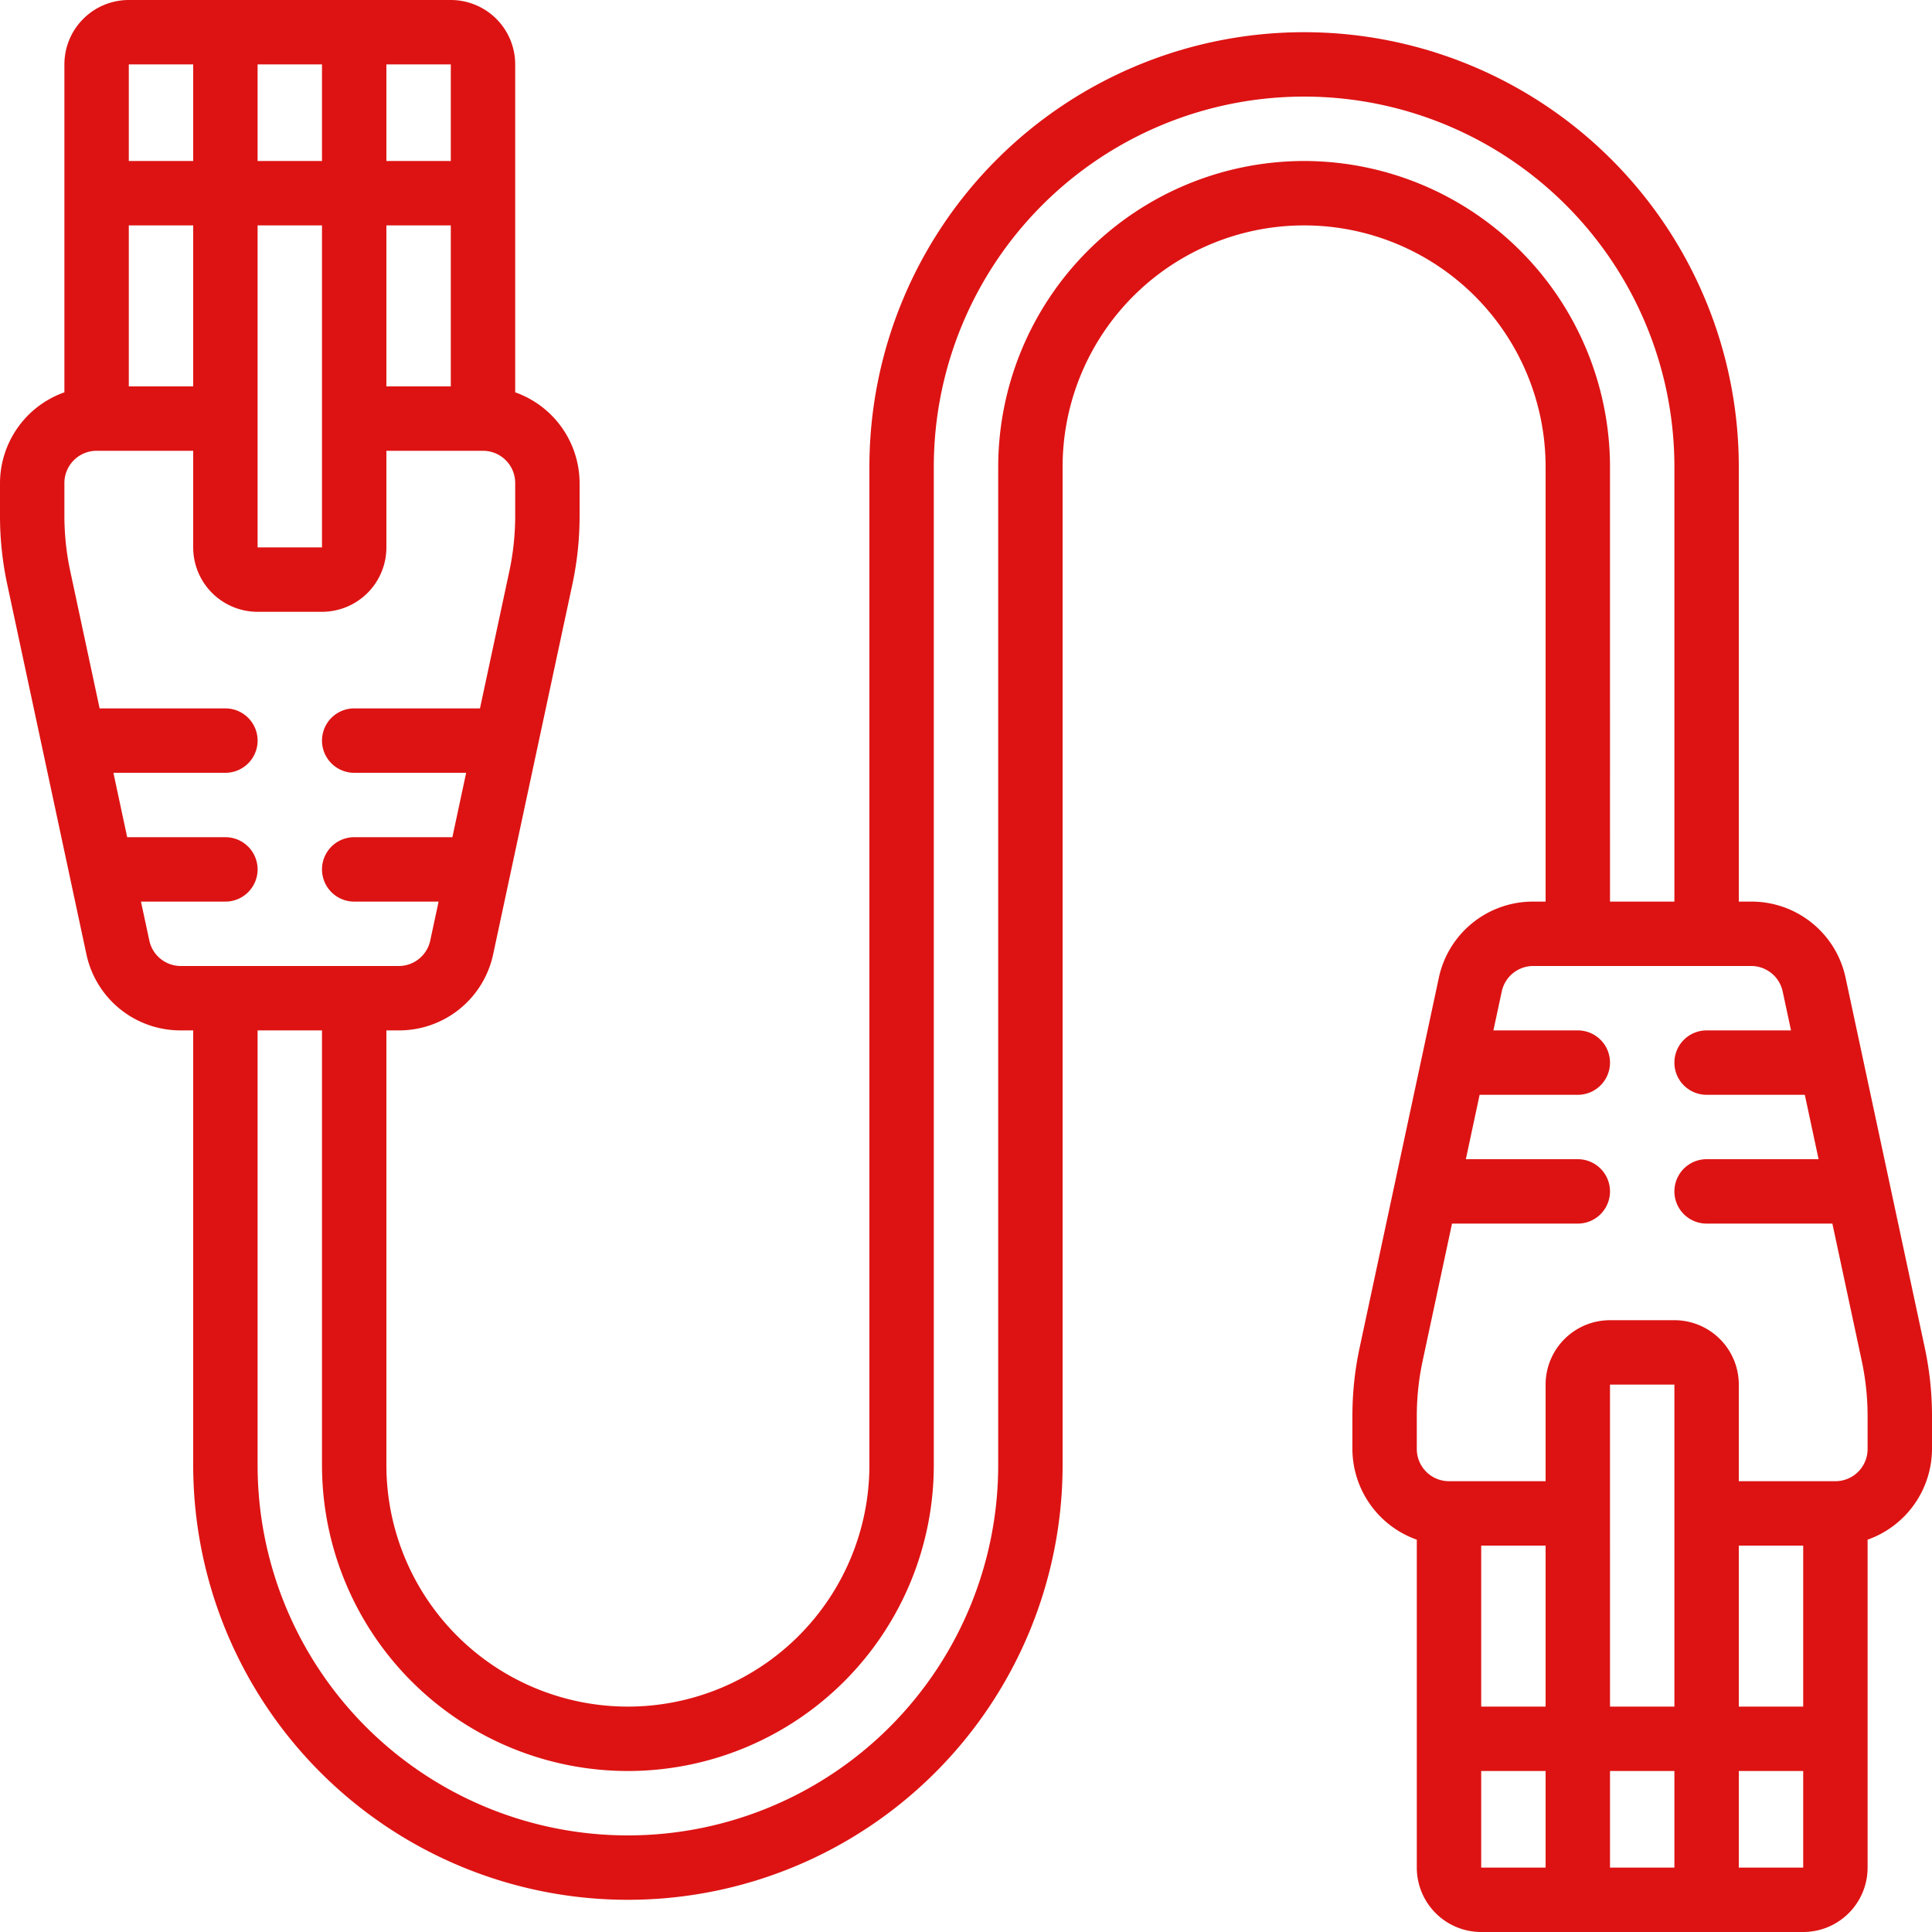 <svg xmlns="http://www.w3.org/2000/svg" version="1.1" xmlns:xlink="http://www.w3.org/1999/xlink" width="512" height="512" x="0" y="0" viewBox="0 0 60 60" style="enable-background:new 0 0 512 512" xml:space="preserve" class=""><g><path d="M57.317 30.367A2.986 2.986 0 0 0 54.38 28H54V14.5a13.5 13.5 0 0 0-27 0v31a7.5 7.5 0 0 1-15 0V32h.38a2.986 2.986 0 0 0 2.937-2.371l2.461-11.494A10.129 10.129 0 0 0 18 16.05V15a3 3 0 0 0-2-2.816V2a2 2 0 0 0-2-2H4a2 2 0 0 0-2 2v10.184A3 3 0 0 0 0 15v1.05a10.129 10.129 0 0 0 .223 2.089l2.46 11.494A2.986 2.986 0 0 0 5.62 32H6v13.5a13.5 13.5 0 0 0 27 0v-31a7.5 7.5 0 0 1 15 0V28h-.38a2.986 2.986 0 0 0-2.937 2.371l-2.461 11.494A10.129 10.129 0 0 0 42 43.95V45a3 3 0 0 0 2 2.816V58a2 2 0 0 0 2 2h10a2 2 0 0 0 2-2V47.816A3 3 0 0 0 60 45v-1.05a10.129 10.129 0 0 0-.223-2.089ZM6 12H4V7h2Zm2-7V2h2v3Zm0 2h2v10H8Zm4 0h2v5h-2Zm2-2h-2V2h2ZM6 2v3H4V2ZM4.638 29.211 4.378 28H7a1 1 0 0 0 0-2H3.95l-.428-2H7a1 1 0 0 0 0-2H3.094l-.915-4.275A8.253 8.253 0 0 1 2 16.05V15a1 1 0 0 1 1-1h3v3a2 2 0 0 0 2 2h2a2 2 0 0 0 2-2v-3h3a1 1 0 0 1 1 1v1.05a8.253 8.253 0 0 1-.178 1.671L14.906 22H11a1 1 0 0 0 0 2h3.477l-.428 2H11a1 1 0 0 0 0 2h2.621l-.259 1.207a1 1 0 0 1-.982.793H5.62a1 1 0 0 1-.982-.789ZM40.5 5a9.511 9.511 0 0 0-9.5 9.5v31a11.5 11.5 0 0 1-23 0V32h2v13.5a9.5 9.5 0 0 0 19 0v-31a11.5 11.5 0 0 1 23 0V28h-2V14.5A9.511 9.511 0 0 0 40.5 5ZM54 48h2v5h-2Zm-2 7v3h-2v-3Zm0-2h-2V43h2Zm-4 0h-2v-5h2Zm-2 2h2v3h-2Zm8 3v-3h2v3Zm4-13a1 1 0 0 1-1 1h-3v-3a2 2 0 0 0-2-2h-2a2 2 0 0 0-2 2v3h-3a1 1 0 0 1-1-1v-1.05a8.253 8.253 0 0 1 .178-1.671L45.094 38H49a1 1 0 0 0 0-2h-3.477l.428-2H49a1 1 0 0 0 0-2h-2.621l.259-1.207A1 1 0 0 1 47.62 30h6.76a1 1 0 0 1 .982.789l.26 1.211H53a1 1 0 0 0 0 2h3.05l.428 2H53a1 1 0 0 0 0 2h3.906l.915 4.275A8.253 8.253 0 0 1 58 43.95Z" fill="#dd1313" opacity="1" data-original="#000000" class=""></path></g></svg>